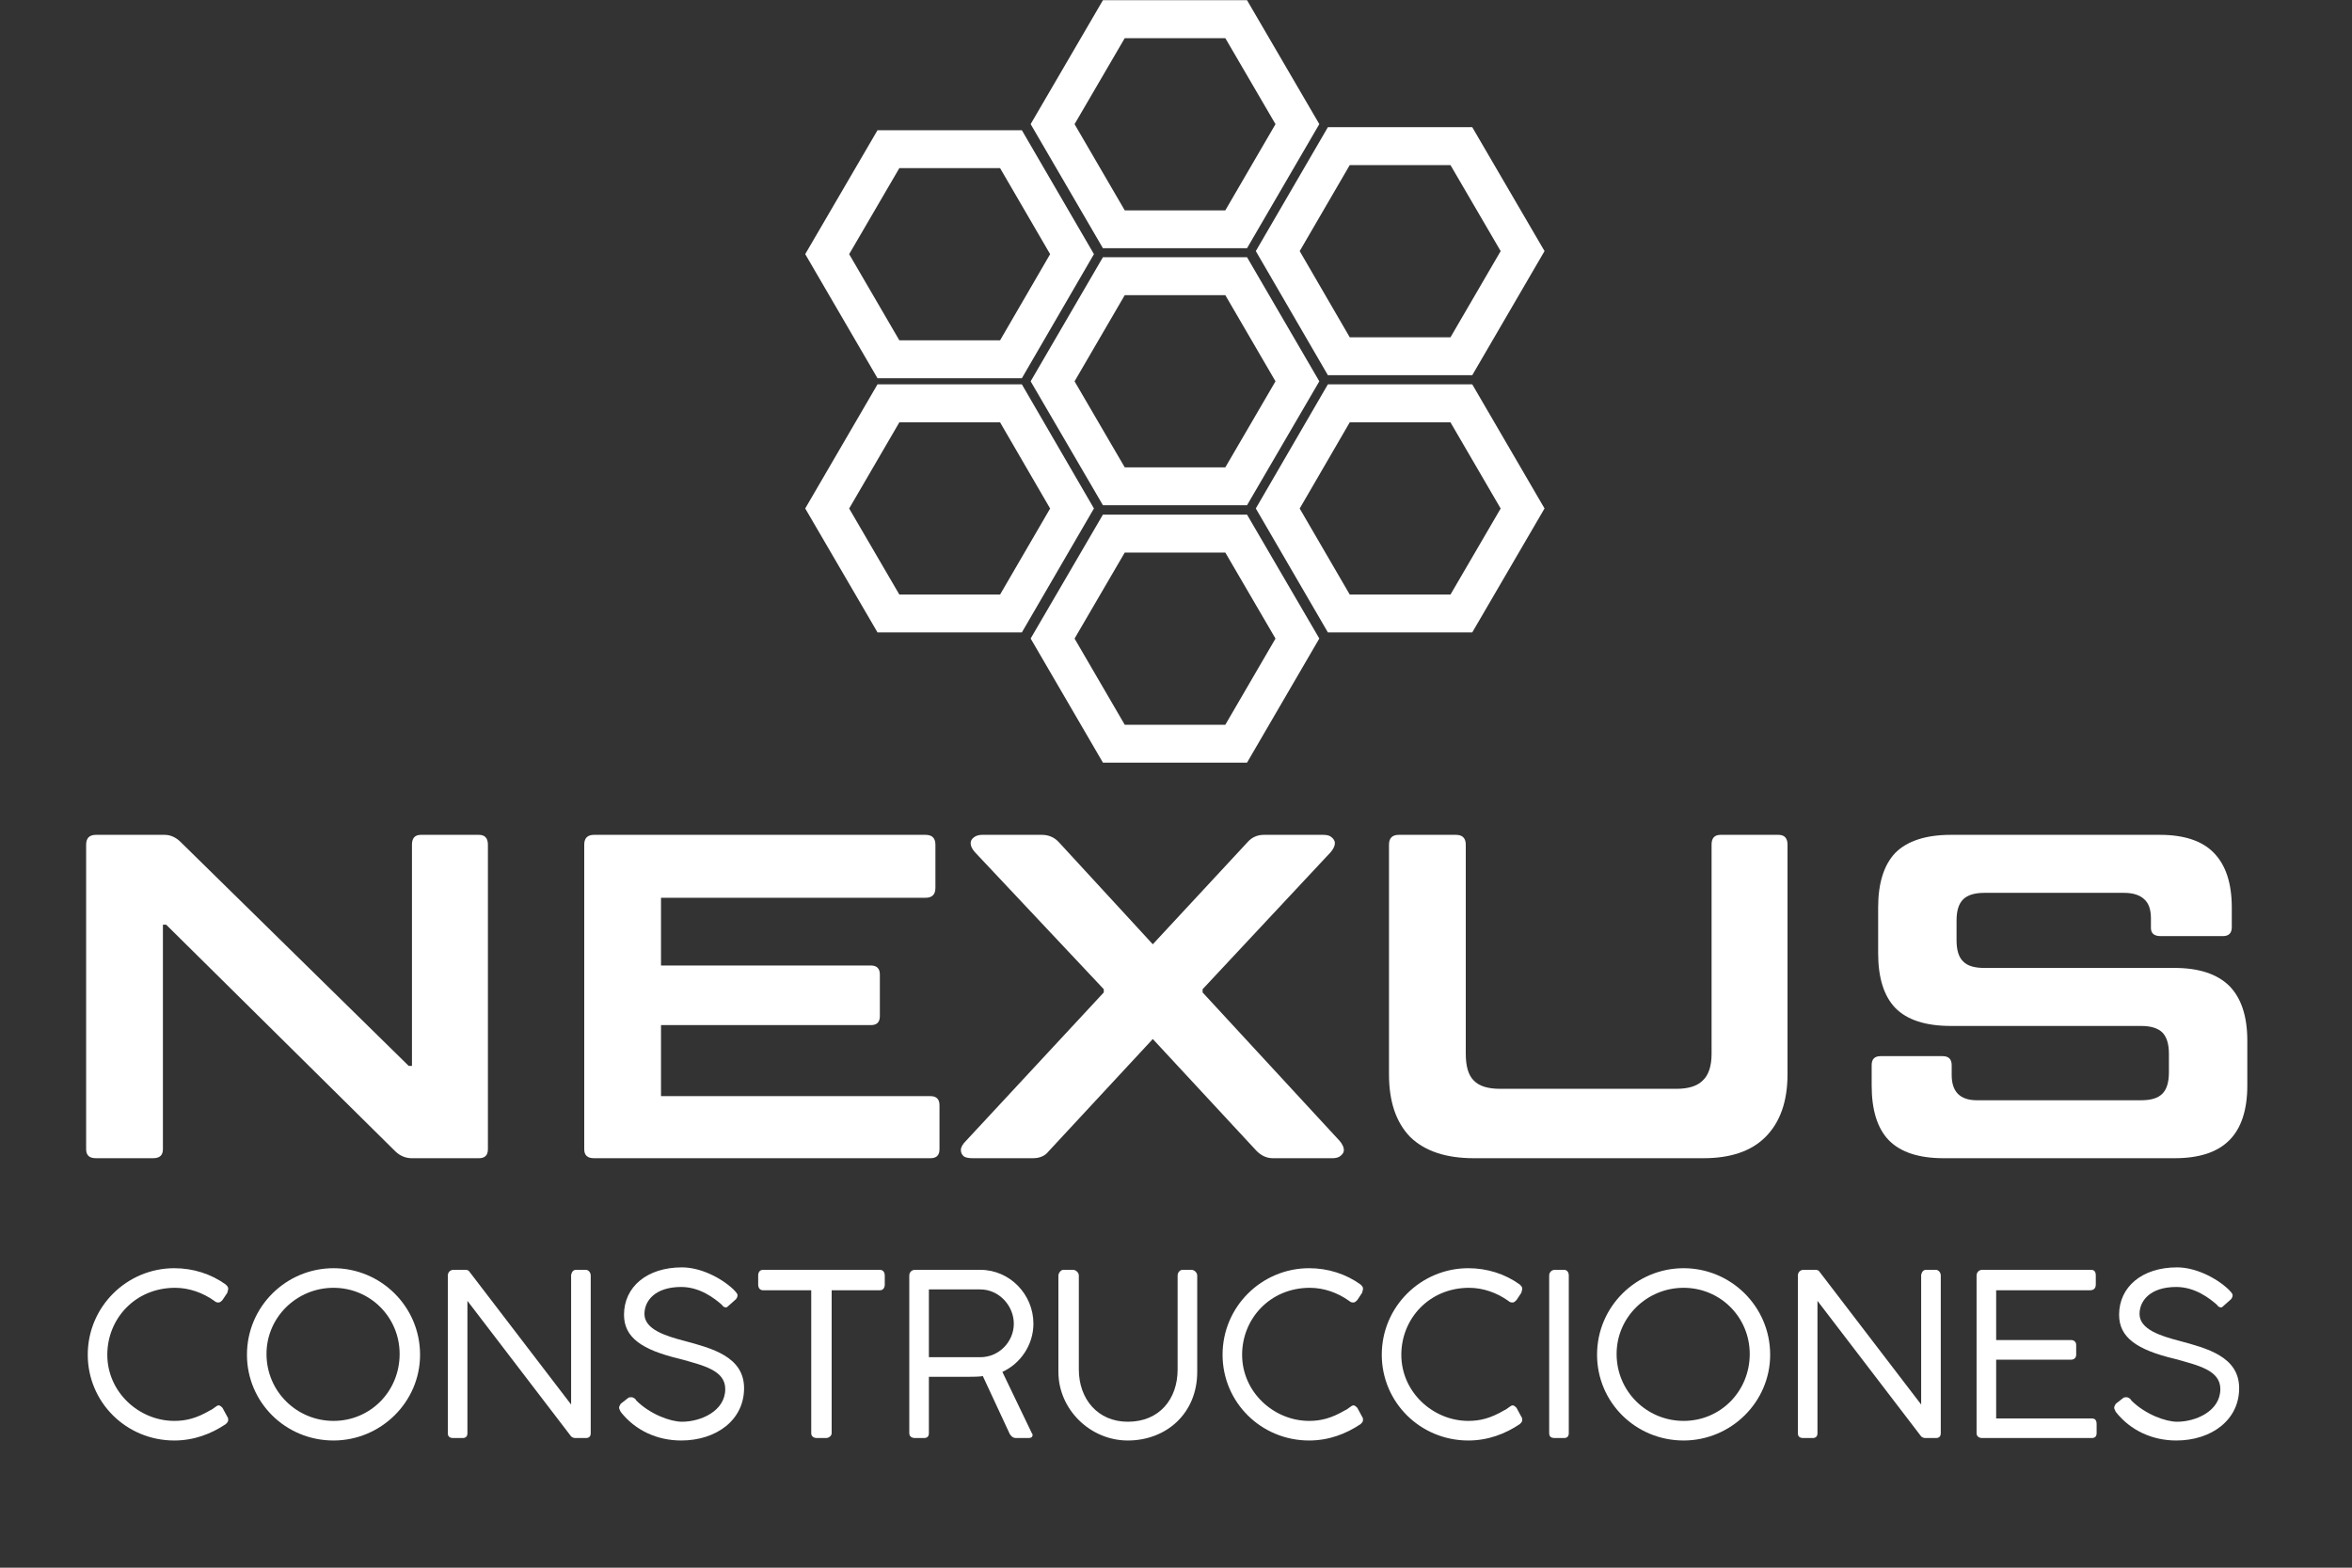 <svg xmlns="http://www.w3.org/2000/svg" xmlns:xlink="http://www.w3.org/1999/xlink" width="60" zoomAndPan="magnify" viewBox="0 0 45 30" height="40" preserveAspectRatio="xMidYMid meet" version="1.0"><rect x="0" y="0" width="45" height="30" fill="#333333" stroke="none"/><defs><g/><clipPath id="b384d40122"><path d="M 15.406 2.492 L 20.93 2.492 L 20.93 7.238 L 15.406 7.238 Z M 15.406 2.492 " clip-rule="nonzero"/></clipPath><clipPath id="0bd93b01fe"><path d="M 20.93 4.863 L 19.551 7.238 L 16.789 7.238 L 15.406 4.863 L 16.789 2.492 L 19.551 2.492 Z M 20.93 4.863 " clip-rule="nonzero"/></clipPath><clipPath id="6da7a3d996"><path d="M 19.719 4.922 L 25.242 4.922 L 25.242 9.668 L 19.719 9.668 Z M 19.719 4.922 " clip-rule="nonzero"/></clipPath><clipPath id="0d16512c97"><path d="M 25.242 7.297 L 23.859 9.668 L 21.102 9.668 L 19.719 7.297 L 21.102 4.922 L 23.859 4.922 Z M 25.242 7.297 " clip-rule="nonzero"/></clipPath><clipPath id="49adb067f3"><path d="M 15.406 7.355 L 20.93 7.355 L 20.93 12.102 L 15.406 12.102 Z M 15.406 7.355 " clip-rule="nonzero"/></clipPath><clipPath id="4d813f794e"><path d="M 20.93 9.73 L 19.551 12.102 L 16.789 12.102 L 15.406 9.73 L 16.789 7.355 L 19.551 7.355 Z M 20.93 9.73 " clip-rule="nonzero"/></clipPath><clipPath id="4a30d036e2"><path d="M 19.719 9.848 L 25.242 9.848 L 25.242 14.594 L 19.719 14.594 Z M 19.719 9.848 " clip-rule="nonzero"/></clipPath><clipPath id="0fc9dff2ab"><path d="M 25.242 12.219 L 23.859 14.594 L 21.102 14.594 L 19.719 12.219 L 21.102 9.848 L 23.859 9.848 Z M 25.242 12.219 " clip-rule="nonzero"/></clipPath><clipPath id="86ad97b789"><path d="M 19.719 0.004 L 25.242 0.004 L 25.242 4.75 L 19.719 4.75 Z M 19.719 0.004 " clip-rule="nonzero"/></clipPath><clipPath id="1477f52771"><path d="M 25.242 2.375 L 23.859 4.75 L 21.102 4.75 L 19.719 2.375 L 21.102 0.004 L 23.859 0.004 Z M 25.242 2.375 " clip-rule="nonzero"/></clipPath><clipPath id="f013f58a31"><path d="M 24.027 7.355 L 29.551 7.355 L 29.551 12.102 L 24.027 12.102 Z M 24.027 7.355 " clip-rule="nonzero"/></clipPath><clipPath id="a1d60540b9"><path d="M 29.551 9.73 L 28.168 12.102 L 25.406 12.102 L 24.027 9.73 L 25.406 7.355 L 28.168 7.355 Z M 29.551 9.73 " clip-rule="nonzero"/></clipPath><clipPath id="4c0e672f97"><path d="M 24.027 2.434 L 29.551 2.434 L 29.551 7.18 L 24.027 7.18 Z M 24.027 2.434 " clip-rule="nonzero"/></clipPath><clipPath id="c5952a1e50"><path d="M 29.551 4.805 L 28.168 7.18 L 25.406 7.18 L 24.027 4.805 L 25.406 2.434 L 28.168 2.434 Z M 29.551 4.805 " clip-rule="nonzero"/></clipPath></defs><g clip-path="url(#b384d40122)"><g clip-path="url(#0bd93b01fe)"><path stroke-linecap="butt" transform="matrix(0.726, 0, 0, 0.726, 15.408, 2.49)" fill="none" stroke-linejoin="miter" d="M 7.608 3.269 L 5.708 6.541 L 1.903 6.541 L -0.002 3.269 L 1.903 0.002 L 5.708 0.002 Z M 7.608 3.269 " stroke="#ffffff" stroke-width="2" stroke-opacity="1" stroke-miterlimit="4"/></g></g><g clip-path="url(#6da7a3d996)"><g clip-path="url(#0d16512c97)"><path stroke-linecap="butt" transform="matrix(0.726, 0, 0, 0.726, 19.719, 4.922)" fill="none" stroke-linejoin="miter" d="M 7.61 3.272 L 5.705 6.539 L 1.905 6.539 L -0 3.272 L 1.905 -0 L 5.705 -0 Z M 7.61 3.272 " stroke="#ffffff" stroke-width="2" stroke-opacity="1" stroke-miterlimit="4"/></g></g><g clip-path="url(#49adb067f3)"><g clip-path="url(#4d813f794e)"><path stroke-linecap="butt" transform="matrix(0.726, 0, 0, 0.726, 15.408, 7.356)" fill="none" stroke-linejoin="miter" d="M 7.608 3.272 L 5.708 6.539 L 1.903 6.539 L -0.002 3.272 L 1.903 -0 L 5.708 -0 Z M 7.608 3.272 " stroke="#ffffff" stroke-width="2" stroke-opacity="1" stroke-miterlimit="4"/></g></g><g clip-path="url(#4a30d036e2)"><g clip-path="url(#0fc9dff2ab)"><path stroke-linecap="butt" transform="matrix(0.726, 0, 0, 0.726, 19.719, 9.847)" fill="none" stroke-linejoin="miter" d="M 7.61 3.268 L 5.705 6.541 L 1.905 6.541 L -0 3.268 L 1.905 0.002 L 5.705 0.002 Z M 7.61 3.268 " stroke="#ffffff" stroke-width="2" stroke-opacity="1" stroke-miterlimit="4"/></g></g><g clip-path="url(#86ad97b789)"><g clip-path="url(#1477f52771)"><path stroke-linecap="butt" transform="matrix(0.726, 0, 0, 0.726, 19.719, 0.003)" fill="none" stroke-linejoin="miter" d="M 7.61 3.268 L 5.705 6.541 L 1.905 6.541 L -0 3.268 L 1.905 0.002 L 5.705 0.002 Z M 7.61 3.268 " stroke="#ffffff" stroke-width="2" stroke-opacity="1" stroke-miterlimit="4"/></g></g><g clip-path="url(#f013f58a31)"><g clip-path="url(#a1d60540b9)"><path stroke-linecap="butt" transform="matrix(0.726, 0, 0, 0.726, 24.027, 7.356)" fill="none" stroke-linejoin="miter" d="M 7.61 3.272 L 5.705 6.539 L 1.9 6.539 L 0 3.272 L 1.9 -0 L 5.705 -0 Z M 7.61 3.272 " stroke="#ffffff" stroke-width="2" stroke-opacity="1" stroke-miterlimit="4"/></g></g><g clip-path="url(#4c0e672f97)"><g clip-path="url(#c5952a1e50)"><path stroke-linecap="butt" transform="matrix(0.726, 0, 0, 0.726, 24.027, 2.433)" fill="none" stroke-linejoin="miter" d="M 7.61 3.267 L 5.705 6.54 L 1.9 6.54 L 0 3.267 L 1.9 0.001 L 5.705 0.001 Z M 7.61 3.267 " stroke="#ffffff" stroke-width="2" stroke-opacity="1" stroke-miterlimit="4"/></g></g><g fill="#ffffff" fill-opacity="1"><g transform="translate(0.726, 22.164)"><g><path d="M 1.109 0 C 0.984 0 0.922 -0.055 0.922 -0.172 L 0.922 -6 C 0.922 -6.125 0.984 -6.188 1.109 -6.188 L 2.422 -6.188 C 2.535 -6.188 2.641 -6.141 2.734 -6.047 L 7.094 -1.766 L 7.156 -1.766 L 7.156 -6 C 7.156 -6.125 7.211 -6.188 7.328 -6.188 L 8.438 -6.188 C 8.551 -6.188 8.609 -6.125 8.609 -6 L 8.609 -0.172 C 8.609 -0.055 8.551 0 8.438 0 L 7.156 0 C 7.039 0 6.938 -0.039 6.844 -0.125 L 2.453 -4.469 L 2.391 -4.469 L 2.391 -0.172 C 2.391 -0.055 2.328 0 2.203 0 Z M 1.109 0 "/></g></g></g><g fill="#ffffff" fill-opacity="1"><g transform="translate(10.256, 22.164)"><g><path d="M 7.547 -1.188 C 7.66 -1.188 7.719 -1.129 7.719 -1.016 L 7.719 -0.172 C 7.719 -0.055 7.66 0 7.547 0 L 1.109 0 C 0.984 0 0.922 -0.055 0.922 -0.172 L 0.922 -6 C 0.922 -6.125 0.984 -6.188 1.109 -6.188 L 7.453 -6.188 C 7.578 -6.188 7.641 -6.125 7.641 -6 L 7.641 -5.172 C 7.641 -5.047 7.578 -4.984 7.453 -4.984 L 2.391 -4.984 L 2.391 -3.688 L 6.406 -3.688 C 6.52 -3.688 6.578 -3.629 6.578 -3.516 L 6.578 -2.719 C 6.578 -2.602 6.52 -2.547 6.406 -2.547 L 2.391 -2.547 L 2.391 -1.188 Z M 7.547 -1.188 "/></g></g></g><g fill="#ffffff" fill-opacity="1"><g transform="translate(18.462, 22.164)"><g><path d="M 0.156 0 C 0.082 0 0.023 -0.008 -0.016 -0.031 C -0.055 -0.062 -0.078 -0.102 -0.078 -0.156 C -0.078 -0.207 -0.047 -0.266 0.016 -0.328 L 2.656 -3.172 L 2.656 -3.234 L 0.188 -5.859 C 0.133 -5.922 0.109 -5.977 0.109 -6.031 C 0.109 -6.07 0.129 -6.109 0.172 -6.141 C 0.211 -6.172 0.266 -6.188 0.328 -6.188 L 1.469 -6.188 C 1.602 -6.188 1.711 -6.141 1.797 -6.047 L 3.594 -4.094 L 5.406 -6.047 C 5.488 -6.141 5.594 -6.188 5.719 -6.188 L 6.859 -6.188 C 6.93 -6.188 6.984 -6.172 7.016 -6.141 C 7.055 -6.109 7.078 -6.07 7.078 -6.031 C 7.078 -5.977 7.051 -5.922 7 -5.859 L 4.547 -3.234 L 4.547 -3.172 L 7.172 -0.328 C 7.223 -0.266 7.25 -0.207 7.25 -0.156 C 7.25 -0.113 7.227 -0.078 7.188 -0.047 C 7.156 -0.016 7.102 0 7.031 0 L 5.891 0 C 5.773 0 5.672 -0.047 5.578 -0.141 L 3.594 -2.281 L 1.609 -0.141 C 1.566 -0.086 1.52 -0.051 1.469 -0.031 C 1.414 -0.008 1.359 0 1.297 0 Z M 0.156 0 "/></g></g></g><g fill="#ffffff" fill-opacity="1"><g transform="translate(25.653, 22.164)"><g><path d="M 2.547 0 C 2.016 0 1.609 -0.133 1.328 -0.406 C 1.055 -0.688 0.922 -1.086 0.922 -1.609 L 0.922 -6 C 0.922 -6.125 0.984 -6.188 1.109 -6.188 L 2.203 -6.188 C 2.328 -6.188 2.391 -6.125 2.391 -6 L 2.391 -2 C 2.391 -1.758 2.441 -1.586 2.547 -1.484 C 2.648 -1.379 2.816 -1.328 3.047 -1.328 L 6.422 -1.328 C 6.648 -1.328 6.816 -1.379 6.922 -1.484 C 7.035 -1.586 7.094 -1.758 7.094 -2 L 7.094 -6 C 7.094 -6.125 7.148 -6.188 7.266 -6.188 L 8.375 -6.188 C 8.488 -6.188 8.547 -6.125 8.547 -6 L 8.547 -1.609 C 8.547 -1.086 8.406 -0.688 8.125 -0.406 C 7.852 -0.133 7.457 0 6.938 0 Z M 2.547 0 "/></g></g></g><g fill="#ffffff" fill-opacity="1"><g transform="translate(35.122, 22.164)"><g><path d="M 2.062 0 C 1.594 0 1.242 -0.113 1.016 -0.344 C 0.797 -0.57 0.688 -0.922 0.688 -1.391 L 0.688 -1.781 C 0.688 -1.895 0.742 -1.953 0.859 -1.953 L 2.047 -1.953 C 2.16 -1.953 2.219 -1.895 2.219 -1.781 L 2.219 -1.594 C 2.219 -1.27 2.379 -1.109 2.703 -1.109 L 5.844 -1.109 C 6.031 -1.109 6.164 -1.148 6.25 -1.234 C 6.332 -1.316 6.375 -1.453 6.375 -1.641 L 6.375 -2 C 6.375 -2.188 6.332 -2.32 6.25 -2.406 C 6.164 -2.488 6.031 -2.531 5.844 -2.531 L 2.203 -2.531 C 1.723 -2.531 1.367 -2.645 1.141 -2.875 C 0.922 -3.102 0.812 -3.453 0.812 -3.922 L 0.812 -4.797 C 0.812 -5.266 0.922 -5.613 1.141 -5.844 C 1.367 -6.07 1.723 -6.188 2.203 -6.188 L 6.203 -6.188 C 6.672 -6.188 7.016 -6.07 7.234 -5.844 C 7.461 -5.613 7.578 -5.266 7.578 -4.797 L 7.578 -4.422 C 7.578 -4.305 7.52 -4.25 7.406 -4.25 L 6.219 -4.25 C 6.094 -4.25 6.031 -4.301 6.031 -4.406 L 6.031 -4.594 C 6.031 -4.758 5.988 -4.879 5.906 -4.953 C 5.82 -5.035 5.691 -5.078 5.516 -5.078 L 2.844 -5.078 C 2.656 -5.078 2.52 -5.035 2.438 -4.953 C 2.352 -4.867 2.312 -4.734 2.312 -4.547 L 2.312 -4.172 C 2.312 -3.984 2.352 -3.848 2.438 -3.766 C 2.52 -3.68 2.656 -3.641 2.844 -3.641 L 6.484 -3.641 C 6.953 -3.641 7.301 -3.523 7.531 -3.297 C 7.758 -3.066 7.875 -2.719 7.875 -2.25 L 7.875 -1.391 C 7.875 -0.922 7.758 -0.57 7.531 -0.344 C 7.301 -0.113 6.953 0 6.484 0 Z M 2.062 0 "/></g></g></g><g fill="#ffffff" fill-opacity="1"><g transform="translate(1.491, 27.519)"><g><path d="M 2.828 -2.938 C 2.547 -3.141 2.203 -3.25 1.844 -3.25 C 0.938 -3.25 0.188 -2.516 0.188 -1.594 C 0.188 -0.688 0.922 0.047 1.844 0.047 C 2.219 0.047 2.547 -0.078 2.828 -0.266 C 2.859 -0.297 2.875 -0.312 2.875 -0.344 C 2.875 -0.359 2.875 -0.391 2.859 -0.406 L 2.766 -0.578 C 2.734 -0.609 2.719 -0.625 2.688 -0.625 C 2.656 -0.625 2.578 -0.547 2.531 -0.531 C 2.266 -0.375 2.062 -0.328 1.844 -0.328 C 1.172 -0.328 0.562 -0.875 0.562 -1.594 C 0.562 -2.281 1.094 -2.875 1.859 -2.875 C 2.125 -2.875 2.391 -2.781 2.609 -2.625 C 2.641 -2.594 2.672 -2.594 2.688 -2.594 C 2.719 -2.594 2.734 -2.609 2.766 -2.641 L 2.859 -2.781 C 2.859 -2.797 2.875 -2.828 2.875 -2.859 C 2.875 -2.891 2.859 -2.906 2.828 -2.938 Z M 2.828 -2.938 "/></g></g></g><g fill="#ffffff" fill-opacity="1"><g transform="translate(4.537, 27.519)"><g><path d="M 1.844 -3.25 C 0.938 -3.25 0.188 -2.516 0.188 -1.594 C 0.188 -0.688 0.922 0.047 1.844 0.047 C 2.75 0.047 3.5 -0.688 3.5 -1.594 C 3.5 -2.516 2.75 -3.25 1.844 -3.25 Z M 0.562 -1.609 C 0.562 -2.312 1.141 -2.875 1.844 -2.875 C 2.547 -2.875 3.109 -2.312 3.109 -1.609 C 3.109 -0.891 2.547 -0.328 1.844 -0.328 C 1.141 -0.328 0.562 -0.891 0.562 -1.609 Z M 0.562 -1.609 "/></g></g></g><g fill="#ffffff" fill-opacity="1"><g transform="translate(8.224, 27.519)"><g><path d="M 2.984 0 C 3.047 0 3.078 -0.031 3.078 -0.094 L 3.078 -3.109 C 3.078 -3.172 3.031 -3.219 2.984 -3.219 L 2.797 -3.219 C 2.75 -3.219 2.719 -3.188 2.703 -3.125 L 2.703 -0.641 L 0.766 -3.172 C 0.75 -3.203 0.719 -3.219 0.688 -3.219 L 0.453 -3.219 C 0.391 -3.219 0.344 -3.172 0.344 -3.109 L 0.344 -0.094 C 0.344 -0.031 0.375 0 0.453 0 L 0.625 0 C 0.688 0 0.719 -0.031 0.719 -0.094 L 0.719 -2.625 L 2.703 -0.031 C 2.719 -0.016 2.75 0 2.781 0 Z M 2.984 0 "/></g></g></g><g fill="#ffffff" fill-opacity="1"><g transform="translate(11.642, 27.519)"><g><path d="M 2.172 -2.547 C 2.188 -2.516 2.219 -2.5 2.25 -2.5 C 2.266 -2.5 2.281 -2.516 2.297 -2.531 L 2.438 -2.656 C 2.453 -2.672 2.469 -2.703 2.469 -2.734 C 2.469 -2.766 2.422 -2.812 2.391 -2.844 C 2.141 -3.078 1.75 -3.266 1.406 -3.266 C 0.734 -3.266 0.297 -2.891 0.297 -2.359 C 0.297 -1.922 0.641 -1.688 1.359 -1.516 C 1.812 -1.391 2.234 -1.297 2.234 -0.938 C 2.234 -0.516 1.766 -0.312 1.406 -0.312 C 1.188 -0.312 0.797 -0.453 0.531 -0.719 C 0.531 -0.734 0.484 -0.781 0.438 -0.781 C 0.422 -0.781 0.391 -0.781 0.375 -0.766 L 0.234 -0.656 C 0.219 -0.625 0.203 -0.609 0.203 -0.578 C 0.203 -0.562 0.219 -0.531 0.234 -0.5 C 0.516 -0.141 0.938 0.047 1.391 0.047 C 2.062 0.047 2.594 -0.344 2.594 -0.953 C 2.594 -1.562 1.969 -1.719 1.453 -1.859 C 1.094 -1.953 0.688 -2.078 0.688 -2.375 C 0.688 -2.625 0.891 -2.891 1.391 -2.891 C 1.75 -2.891 2.031 -2.672 2.172 -2.547 Z M 2.172 -2.547 "/></g></g></g><g fill="#ffffff" fill-opacity="1"><g transform="translate(14.412, 27.519)"><g><path d="M 0.188 -3.219 C 0.125 -3.219 0.094 -3.172 0.094 -3.109 L 0.094 -2.938 C 0.094 -2.875 0.125 -2.828 0.188 -2.828 L 1.109 -2.828 L 1.109 -0.094 C 1.109 -0.031 1.156 0 1.219 0 L 1.391 0 C 1.453 0 1.5 -0.047 1.5 -0.094 L 1.5 -2.828 L 2.422 -2.828 C 2.484 -2.828 2.516 -2.875 2.516 -2.938 L 2.516 -3.109 C 2.516 -3.188 2.469 -3.219 2.422 -3.219 Z M 0.188 -3.219 "/></g></g></g><g fill="#ffffff" fill-opacity="1"><g transform="translate(17.053, 27.519)"><g><path d="M 2.344 -2.188 C 2.344 -1.844 2.062 -1.547 1.703 -1.547 L 0.719 -1.547 L 0.719 -2.844 L 1.703 -2.844 C 2.062 -2.844 2.344 -2.531 2.344 -2.188 Z M 0.344 -0.094 C 0.344 -0.031 0.391 0 0.453 0 L 0.625 0 C 0.688 0 0.719 -0.031 0.719 -0.094 L 0.719 -1.172 L 1.484 -1.172 C 1.531 -1.172 1.719 -1.172 1.75 -1.188 L 2.266 -0.078 C 2.297 -0.031 2.328 0 2.391 0 L 2.625 0 C 2.672 0 2.703 -0.016 2.703 -0.062 C 2.703 -0.062 2.703 -0.078 2.688 -0.094 L 2.125 -1.266 C 2.469 -1.422 2.719 -1.781 2.719 -2.188 C 2.719 -2.75 2.266 -3.219 1.703 -3.219 L 0.453 -3.219 C 0.391 -3.219 0.344 -3.172 0.344 -3.109 Z M 0.344 -0.094 "/></g></g></g><g fill="#ffffff" fill-opacity="1"><g transform="translate(19.953, 27.519)"><g><path d="M 0.688 -3.109 C 0.688 -3.172 0.625 -3.219 0.578 -3.219 L 0.391 -3.219 C 0.344 -3.219 0.297 -3.156 0.297 -3.109 L 0.297 -1.266 C 0.297 -0.547 0.906 0.047 1.625 0.047 C 2.359 0.047 2.953 -0.469 2.953 -1.266 L 2.953 -3.109 C 2.953 -3.172 2.891 -3.219 2.844 -3.219 L 2.672 -3.219 C 2.625 -3.219 2.578 -3.172 2.578 -3.109 L 2.578 -1.312 C 2.578 -0.75 2.234 -0.312 1.625 -0.312 C 1.047 -0.312 0.688 -0.75 0.688 -1.312 Z M 0.688 -3.109 "/></g></g></g><g fill="#ffffff" fill-opacity="1"><g transform="translate(23.203, 27.519)"><g><path d="M 2.828 -2.938 C 2.547 -3.141 2.203 -3.25 1.844 -3.25 C 0.938 -3.25 0.188 -2.516 0.188 -1.594 C 0.188 -0.688 0.922 0.047 1.844 0.047 C 2.219 0.047 2.547 -0.078 2.828 -0.266 C 2.859 -0.297 2.875 -0.312 2.875 -0.344 C 2.875 -0.359 2.875 -0.391 2.859 -0.406 L 2.766 -0.578 C 2.734 -0.609 2.719 -0.625 2.688 -0.625 C 2.656 -0.625 2.578 -0.547 2.531 -0.531 C 2.266 -0.375 2.062 -0.328 1.844 -0.328 C 1.172 -0.328 0.562 -0.875 0.562 -1.594 C 0.562 -2.281 1.094 -2.875 1.859 -2.875 C 2.125 -2.875 2.391 -2.781 2.609 -2.625 C 2.641 -2.594 2.672 -2.594 2.688 -2.594 C 2.719 -2.594 2.734 -2.609 2.766 -2.641 L 2.859 -2.781 C 2.859 -2.797 2.875 -2.828 2.875 -2.859 C 2.875 -2.891 2.859 -2.906 2.828 -2.938 Z M 2.828 -2.938 "/></g></g></g><g fill="#ffffff" fill-opacity="1"><g transform="translate(26.249, 27.519)"><g><path d="M 2.828 -2.938 C 2.547 -3.141 2.203 -3.25 1.844 -3.25 C 0.938 -3.25 0.188 -2.516 0.188 -1.594 C 0.188 -0.688 0.922 0.047 1.844 0.047 C 2.219 0.047 2.547 -0.078 2.828 -0.266 C 2.859 -0.297 2.875 -0.312 2.875 -0.344 C 2.875 -0.359 2.875 -0.391 2.859 -0.406 L 2.766 -0.578 C 2.734 -0.609 2.719 -0.625 2.688 -0.625 C 2.656 -0.625 2.578 -0.547 2.531 -0.531 C 2.266 -0.375 2.062 -0.328 1.844 -0.328 C 1.172 -0.328 0.562 -0.875 0.562 -1.594 C 0.562 -2.281 1.094 -2.875 1.859 -2.875 C 2.125 -2.875 2.391 -2.781 2.609 -2.625 C 2.641 -2.594 2.672 -2.594 2.688 -2.594 C 2.719 -2.594 2.734 -2.609 2.766 -2.641 L 2.859 -2.781 C 2.859 -2.797 2.875 -2.828 2.875 -2.859 C 2.875 -2.891 2.859 -2.906 2.828 -2.938 Z M 2.828 -2.938 "/></g></g></g><g fill="#ffffff" fill-opacity="1"><g transform="translate(29.296, 27.519)"><g><path d="M 0.719 -3.109 C 0.719 -3.172 0.688 -3.219 0.625 -3.219 L 0.453 -3.219 C 0.391 -3.219 0.344 -3.172 0.344 -3.109 L 0.344 -0.094 C 0.344 -0.031 0.375 0 0.453 0 L 0.625 0 C 0.688 0 0.719 -0.031 0.719 -0.094 Z M 0.719 -3.109 "/></g></g></g><g fill="#ffffff" fill-opacity="1"><g transform="translate(30.368, 27.519)"><g><path d="M 1.844 -3.25 C 0.938 -3.25 0.188 -2.516 0.188 -1.594 C 0.188 -0.688 0.922 0.047 1.844 0.047 C 2.75 0.047 3.5 -0.688 3.5 -1.594 C 3.5 -2.516 2.75 -3.25 1.844 -3.25 Z M 0.562 -1.609 C 0.562 -2.312 1.141 -2.875 1.844 -2.875 C 2.547 -2.875 3.109 -2.312 3.109 -1.609 C 3.109 -0.891 2.547 -0.328 1.844 -0.328 C 1.141 -0.328 0.562 -0.891 0.562 -1.609 Z M 0.562 -1.609 "/></g></g></g><g fill="#ffffff" fill-opacity="1"><g transform="translate(34.054, 27.519)"><g><path d="M 2.984 0 C 3.047 0 3.078 -0.031 3.078 -0.094 L 3.078 -3.109 C 3.078 -3.172 3.031 -3.219 2.984 -3.219 L 2.797 -3.219 C 2.75 -3.219 2.719 -3.188 2.703 -3.125 L 2.703 -0.641 L 0.766 -3.172 C 0.75 -3.203 0.719 -3.219 0.688 -3.219 L 0.453 -3.219 C 0.391 -3.219 0.344 -3.172 0.344 -3.109 L 0.344 -0.094 C 0.344 -0.031 0.375 0 0.453 0 L 0.625 0 C 0.688 0 0.719 -0.031 0.719 -0.094 L 0.719 -2.625 L 2.703 -0.031 C 2.719 -0.016 2.75 0 2.781 0 Z M 2.984 0 "/></g></g></g><g fill="#ffffff" fill-opacity="1"><g transform="translate(37.473, 27.519)"><g><path d="M 0.453 -3.219 C 0.391 -3.219 0.344 -3.172 0.344 -3.109 L 0.344 -0.094 C 0.344 -0.031 0.391 0 0.453 0 L 2.547 0 C 2.609 0 2.641 -0.031 2.641 -0.094 L 2.641 -0.266 C 2.641 -0.344 2.609 -0.375 2.547 -0.375 L 0.719 -0.375 L 0.719 -1.5 L 2.156 -1.5 C 2.219 -1.5 2.25 -1.547 2.25 -1.594 L 2.25 -1.781 C 2.25 -1.844 2.203 -1.875 2.156 -1.875 L 0.719 -1.875 L 0.719 -2.828 L 2.516 -2.828 C 2.594 -2.828 2.625 -2.875 2.625 -2.938 L 2.625 -3.109 C 2.625 -3.188 2.594 -3.219 2.531 -3.219 Z M 0.453 -3.219 "/></g></g></g><g fill="#ffffff" fill-opacity="1"><g transform="translate(40.247, 27.519)"><g><path d="M 2.172 -2.547 C 2.188 -2.516 2.219 -2.5 2.25 -2.5 C 2.266 -2.5 2.281 -2.516 2.297 -2.531 L 2.438 -2.656 C 2.453 -2.672 2.469 -2.703 2.469 -2.734 C 2.469 -2.766 2.422 -2.812 2.391 -2.844 C 2.141 -3.078 1.75 -3.266 1.406 -3.266 C 0.734 -3.266 0.297 -2.891 0.297 -2.359 C 0.297 -1.922 0.641 -1.688 1.359 -1.516 C 1.812 -1.391 2.234 -1.297 2.234 -0.938 C 2.234 -0.516 1.766 -0.312 1.406 -0.312 C 1.188 -0.312 0.797 -0.453 0.531 -0.719 C 0.531 -0.734 0.484 -0.781 0.438 -0.781 C 0.422 -0.781 0.391 -0.781 0.375 -0.766 L 0.234 -0.656 C 0.219 -0.625 0.203 -0.609 0.203 -0.578 C 0.203 -0.562 0.219 -0.531 0.234 -0.5 C 0.516 -0.141 0.938 0.047 1.391 0.047 C 2.062 0.047 2.594 -0.344 2.594 -0.953 C 2.594 -1.562 1.969 -1.719 1.453 -1.859 C 1.094 -1.953 0.688 -2.078 0.688 -2.375 C 0.688 -2.625 0.891 -2.891 1.391 -2.891 C 1.75 -2.891 2.031 -2.672 2.172 -2.547 Z M 2.172 -2.547 "/></g></g></g></svg>
